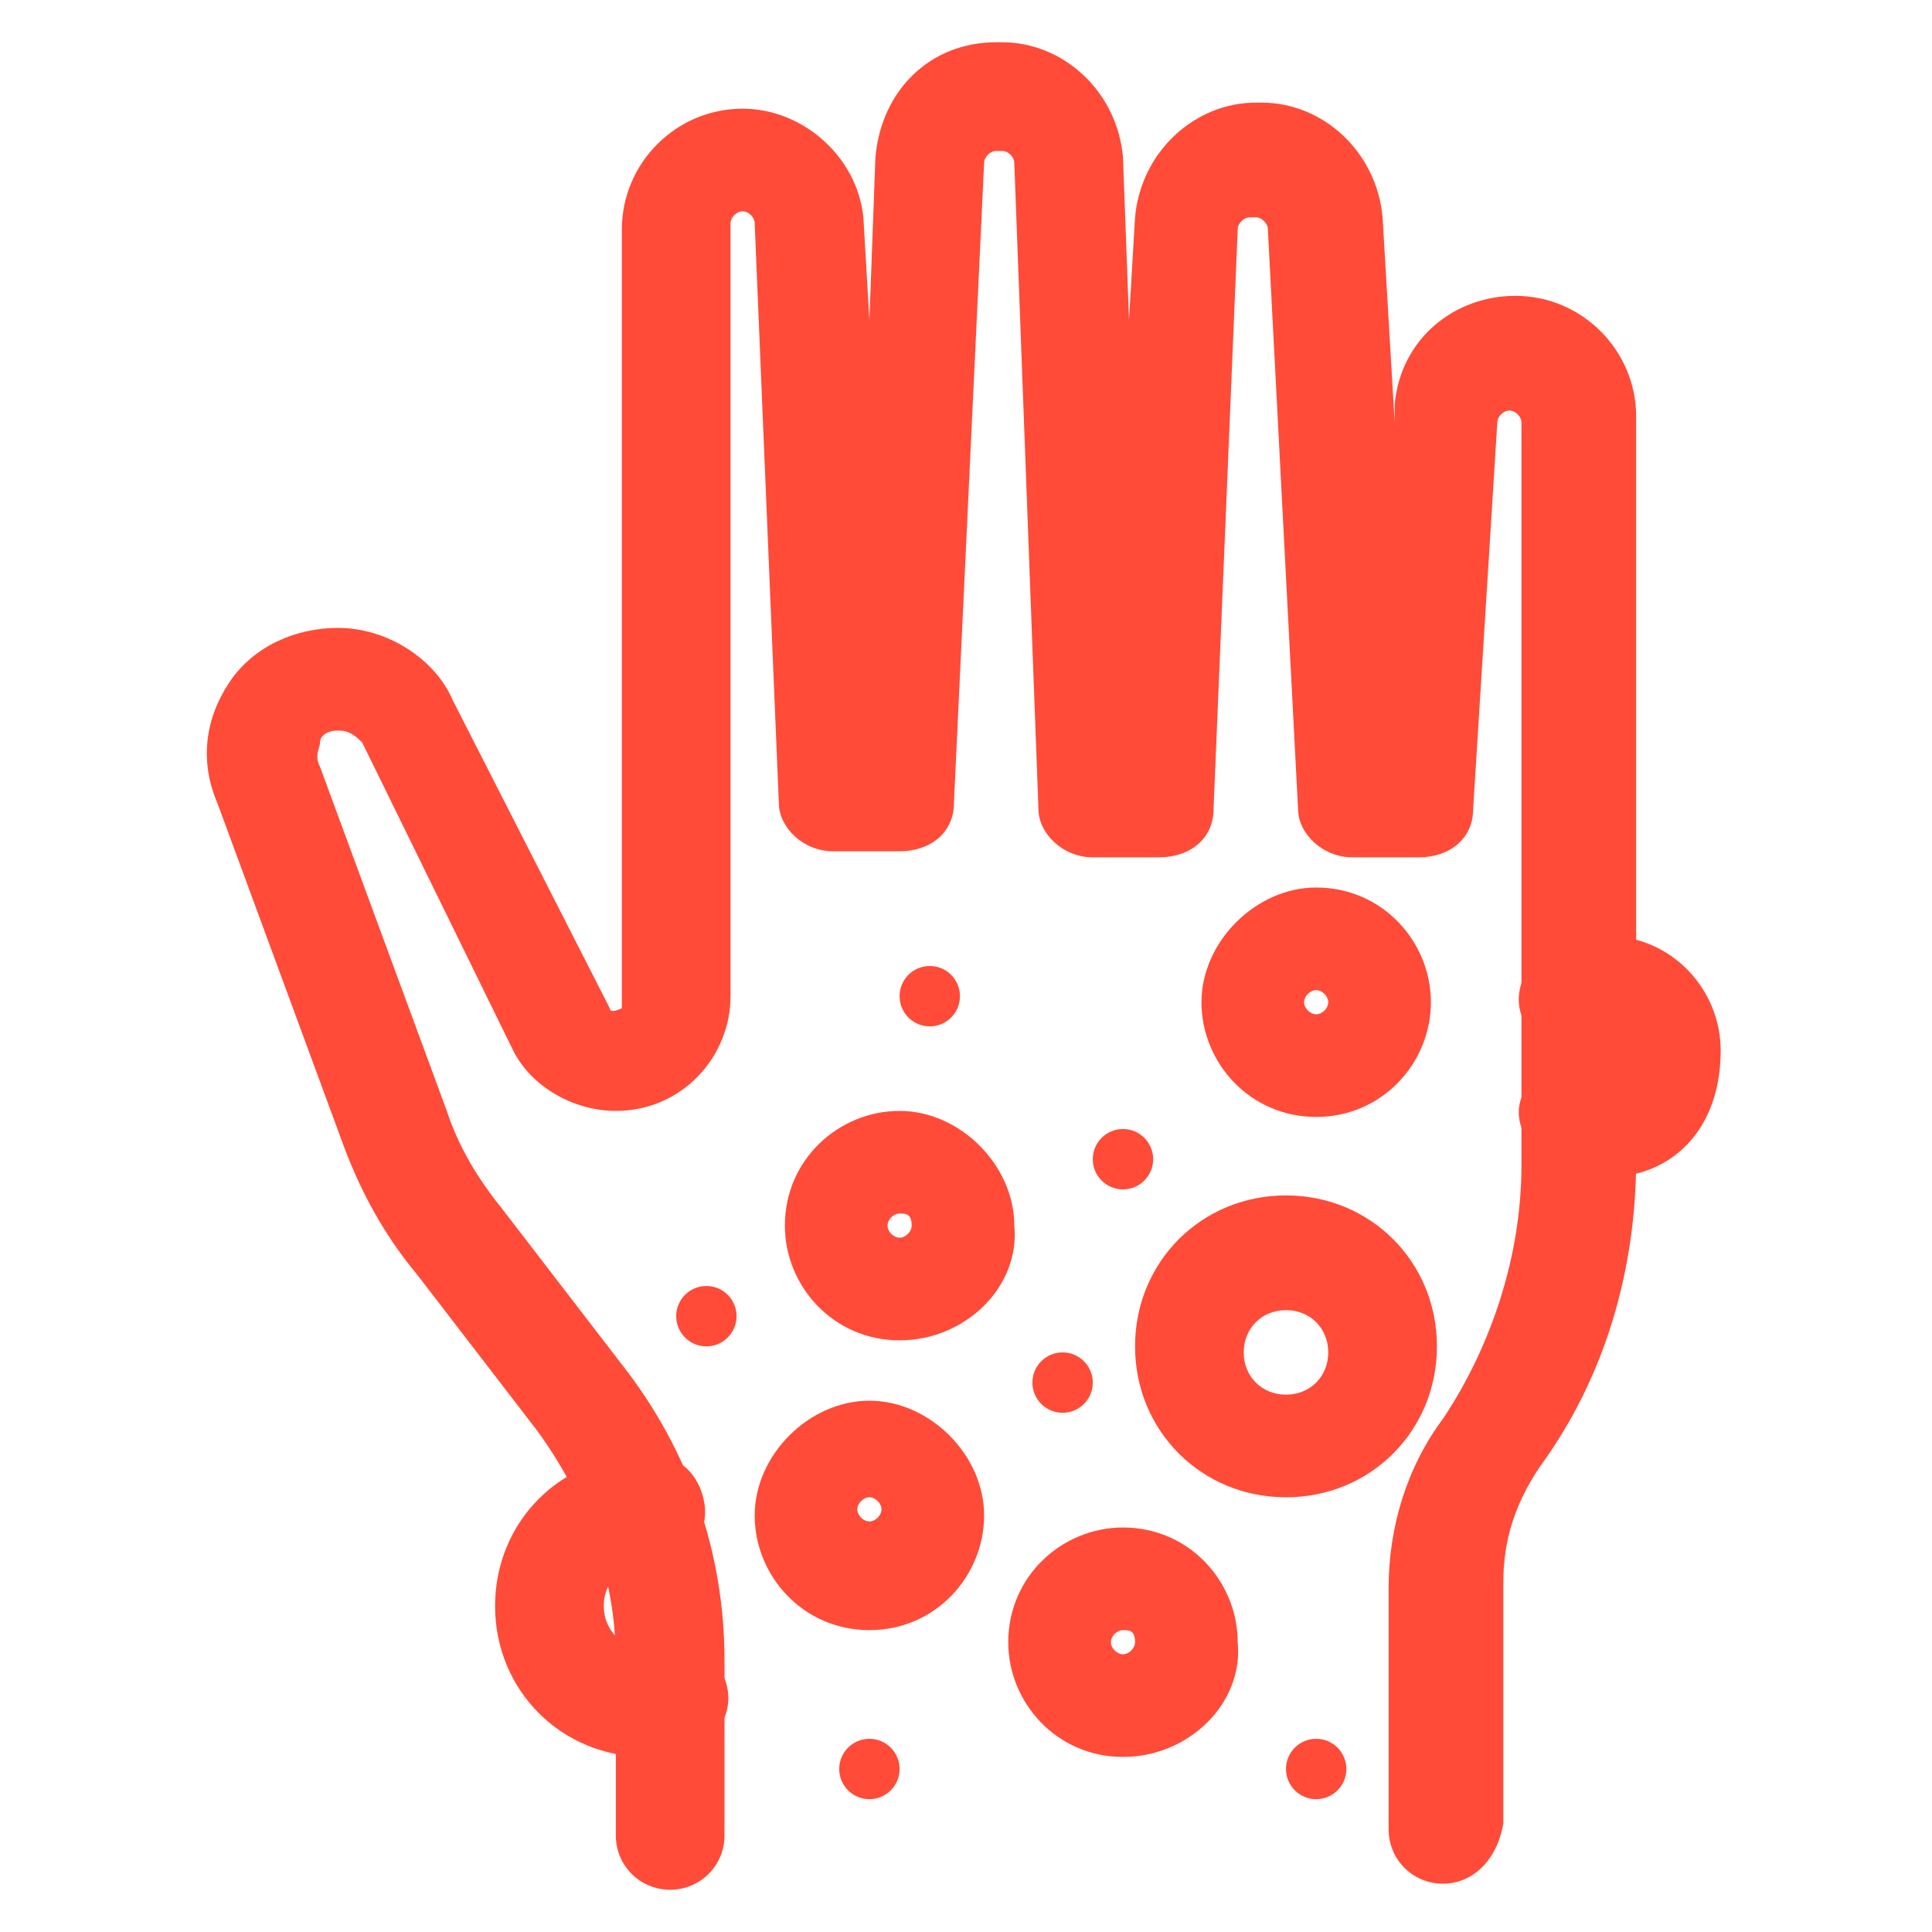 <?xml version="1.0" encoding="utf-8"?>
<!-- Generator: Adobe Illustrator 24.1.0, SVG Export Plug-In . SVG Version: 6.00 Build 0)  -->
<svg version="1.1" id="Layer_1" xmlns="http://www.w3.org/2000/svg" xmlns:xlink="http://www.w3.org/1999/xlink" x="0px" y="0px"
	 width="32px" height="32px" viewBox="0 0 32 32" style="enable-background:new 0 0 32 32;" xml:space="preserve">
<style type="text/css">
	.st0{fill:#FF4B38;}
</style>
<g>
	<g>
		<path class="st0" d="M23.9,31.2c-0.5,0-0.9-0.4-0.9-0.9v-4c0-1,0.3-2,0.9-2.8c0.8-1.2,1.3-2.7,1.3-4.2V7c0-0.1-0.1-0.2-0.2-0.2
			c-0.1,0-0.2,0.1-0.2,0.2l-0.4,6.4c0,0.5-0.4,0.8-0.9,0.8h-1.1c-0.5,0-0.9-0.4-0.9-0.8L21,3.8c0-0.1-0.1-0.2-0.2-0.2h-0.1
			c-0.1,0-0.2,0.1-0.2,0.2l-0.4,9.6c0,0.5-0.4,0.8-0.9,0.8h-1.1c-0.5,0-0.9-0.4-0.9-0.8L16.8,2.7c0-0.1-0.1-0.2-0.2-0.2h-0.1
			c-0.1,0-0.2,0.1-0.2,0.2l-0.5,10.6c0,0.5-0.4,0.8-0.9,0.8h-1.1c-0.5,0-0.9-0.4-0.9-0.8l-0.4-9.6c0-0.1-0.1-0.2-0.2-0.2
			c-0.1,0-0.2,0.1-0.2,0.2v12.8c0,1-0.8,1.9-1.9,1.9c-0.7,0-1.4-0.4-1.7-1L6,12.3c-0.1-0.1-0.2-0.2-0.4-0.2c-0.2,0-0.3,0.1-0.3,0.2
			s-0.1,0.2,0,0.4l2.1,5.7C7.6,19,7.9,19.5,8.3,20l2,2.6c1.1,1.4,1.7,3.1,1.7,4.9v2.9c0,0.5-0.4,0.9-0.9,0.9c-0.5,0-0.9-0.4-0.9-0.9
			v-2.9c0-1.4-0.5-2.7-1.3-3.8l-2-2.6C6.4,20.5,6,19.8,5.7,19l-2.1-5.7c-0.3-0.7-0.2-1.4,0.2-2c0.4-0.6,1.1-0.9,1.8-0.9
			c0.8,0,1.6,0.5,1.9,1.2l2.6,5.1c0,0.1,0.2,0,0.2,0V3.8c0-1.1,0.9-2,2-2c1,0,1.9,0.8,2,1.8l0.1,1.7l0.1-2.7c0.1-1.1,0.9-1.9,2-1.9
			h0.1c1,0,1.9,0.8,2,1.9l0.1,2.7l0.1-1.7c0.1-1.1,1-1.9,2-1.9h0.1c1,0,1.9,0.8,2,1.9l0.2,3.4l0-0.3c0.1-1.1,1-1.8,2-1.8
			c1.1,0,2,0.9,2,2v12.3c0,1.8-0.5,3.6-1.6,5.1c-0.4,0.6-0.6,1.2-0.6,1.9v4C24.8,30.8,24.4,31.2,23.9,31.2z"/>
	</g>
	<g>
		<path class="st0" d="M21.3,24.8c-1.4,0-2.5-1.1-2.5-2.5s1.1-2.5,2.5-2.5s2.5,1.1,2.5,2.5S22.7,24.8,21.3,24.8z M21.3,21.7
			c-0.4,0-0.7,0.3-0.7,0.7c0,0.4,0.3,0.7,0.7,0.7s0.7-0.3,0.7-0.7C22,22,21.7,21.7,21.3,21.7z"/>
	</g>
	<g>
		<path class="st0" d="M18.6,29.1c-1.1,0-1.9-0.9-1.9-1.9c0-1.1,0.9-1.9,1.9-1.9c1.1,0,1.9,0.9,1.9,1.9
			C20.6,28.2,19.7,29.1,18.6,29.1z M18.6,27c-0.1,0-0.2,0.1-0.2,0.2c0,0.1,0.1,0.2,0.2,0.2c0.1,0,0.2-0.1,0.2-0.2
			C18.8,27,18.7,27,18.6,27z"/>
	</g>
	<g>
		<path class="st0" d="M21.8,18.5c-1.1,0-1.9-0.9-1.9-1.9s0.9-1.9,1.9-1.9c1.1,0,1.9,0.9,1.9,1.9S22.9,18.5,21.8,18.5z M21.8,16.4
			c-0.1,0-0.2,0.1-0.2,0.2s0.1,0.2,0.2,0.2s0.2-0.1,0.2-0.2S21.9,16.4,21.8,16.4z"/>
	</g>
	<g>
		<path class="st0" d="M26.6,19.5c-0.3,0-0.7-0.1-1-0.3c-0.4-0.3-0.6-0.8-0.3-1.2c0.3-0.4,0.8-0.6,1.2-0.3c0,0,0.1,0,0.1,0
			c0.1,0,0.2-0.1,0.2-0.2c0-0.1-0.1-0.2-0.2-0.2c0,0,0,0-0.1,0c-0.4,0.3-1,0.1-1.2-0.3c-0.3-0.4-0.1-1,0.3-1.2
			c0.3-0.2,0.6-0.3,1-0.3c1.1,0,1.9,0.9,1.9,1.9C28.5,18.7,27.7,19.5,26.6,19.5z"/>
	</g>
	<g>
		<path class="st0" d="M14.9,22.2c-1.1,0-1.9-0.9-1.9-1.9c0-1.1,0.9-1.9,1.9-1.9s1.9,0.9,1.9,1.9C16.9,21.3,16,22.2,14.9,22.2z
			 M14.9,20.1c-0.1,0-0.2,0.1-0.2,0.2c0,0.1,0.1,0.2,0.2,0.2c0.1,0,0.2-0.1,0.2-0.2C15.1,20.1,15,20.1,14.9,20.1z"/>
	</g>
	<g>
		<circle class="st0" cx="15.4" cy="16.5" r="0.5"/>
	</g>
	<g>
		<circle class="st0" cx="17.6" cy="22.9" r="0.5"/>
	</g>
	<g>
		<circle class="st0" cx="14.4" cy="29.3" r="0.5"/>
	</g>
	<g>
		<circle class="st0" cx="18.6" cy="19.2" r="0.5"/>
	</g>
	<g>
		<circle class="st0" cx="11.7" cy="21.8" r="0.5"/>
	</g>
	<g>
		<path class="st0" d="M10.7,29.1c-1.4,0-2.5-1.1-2.5-2.5s1.1-2.5,2.5-2.5c0.1,0,0.3,0,0.5,0.1c0.4,0.2,0.6,0.8,0.4,1.2
			c-0.2,0.4-0.6,0.5-0.9,0.5c-0.4,0-0.7,0.3-0.7,0.7c0,0.4,0.3,0.7,0.7,0.7c0.1,0,0.1,0,0.2,0c0.5-0.2,1,0.1,1.1,0.5
			c0.2,0.5-0.1,1-0.5,1.1C11.2,29,11,29.1,10.7,29.1z M10.4,25.8C10.4,25.8,10.4,25.8,10.4,25.8C10.4,25.8,10.4,25.8,10.4,25.8z"/>
	</g>
	<g>
		<path class="st0" d="M14.4,27c-1.1,0-1.9-0.9-1.9-1.9s0.9-1.9,1.9-1.9s1.9,0.9,1.9,1.9S15.5,27,14.4,27z M14.4,24.8
			c-0.1,0-0.2,0.1-0.2,0.2s0.1,0.2,0.2,0.2c0.1,0,0.2-0.1,0.2-0.2S14.5,24.8,14.4,24.8z"/>
	</g>
	<g>
		<circle class="st0" cx="21.8" cy="29.3" r="0.5"/>
	</g>
</g>
</svg>
